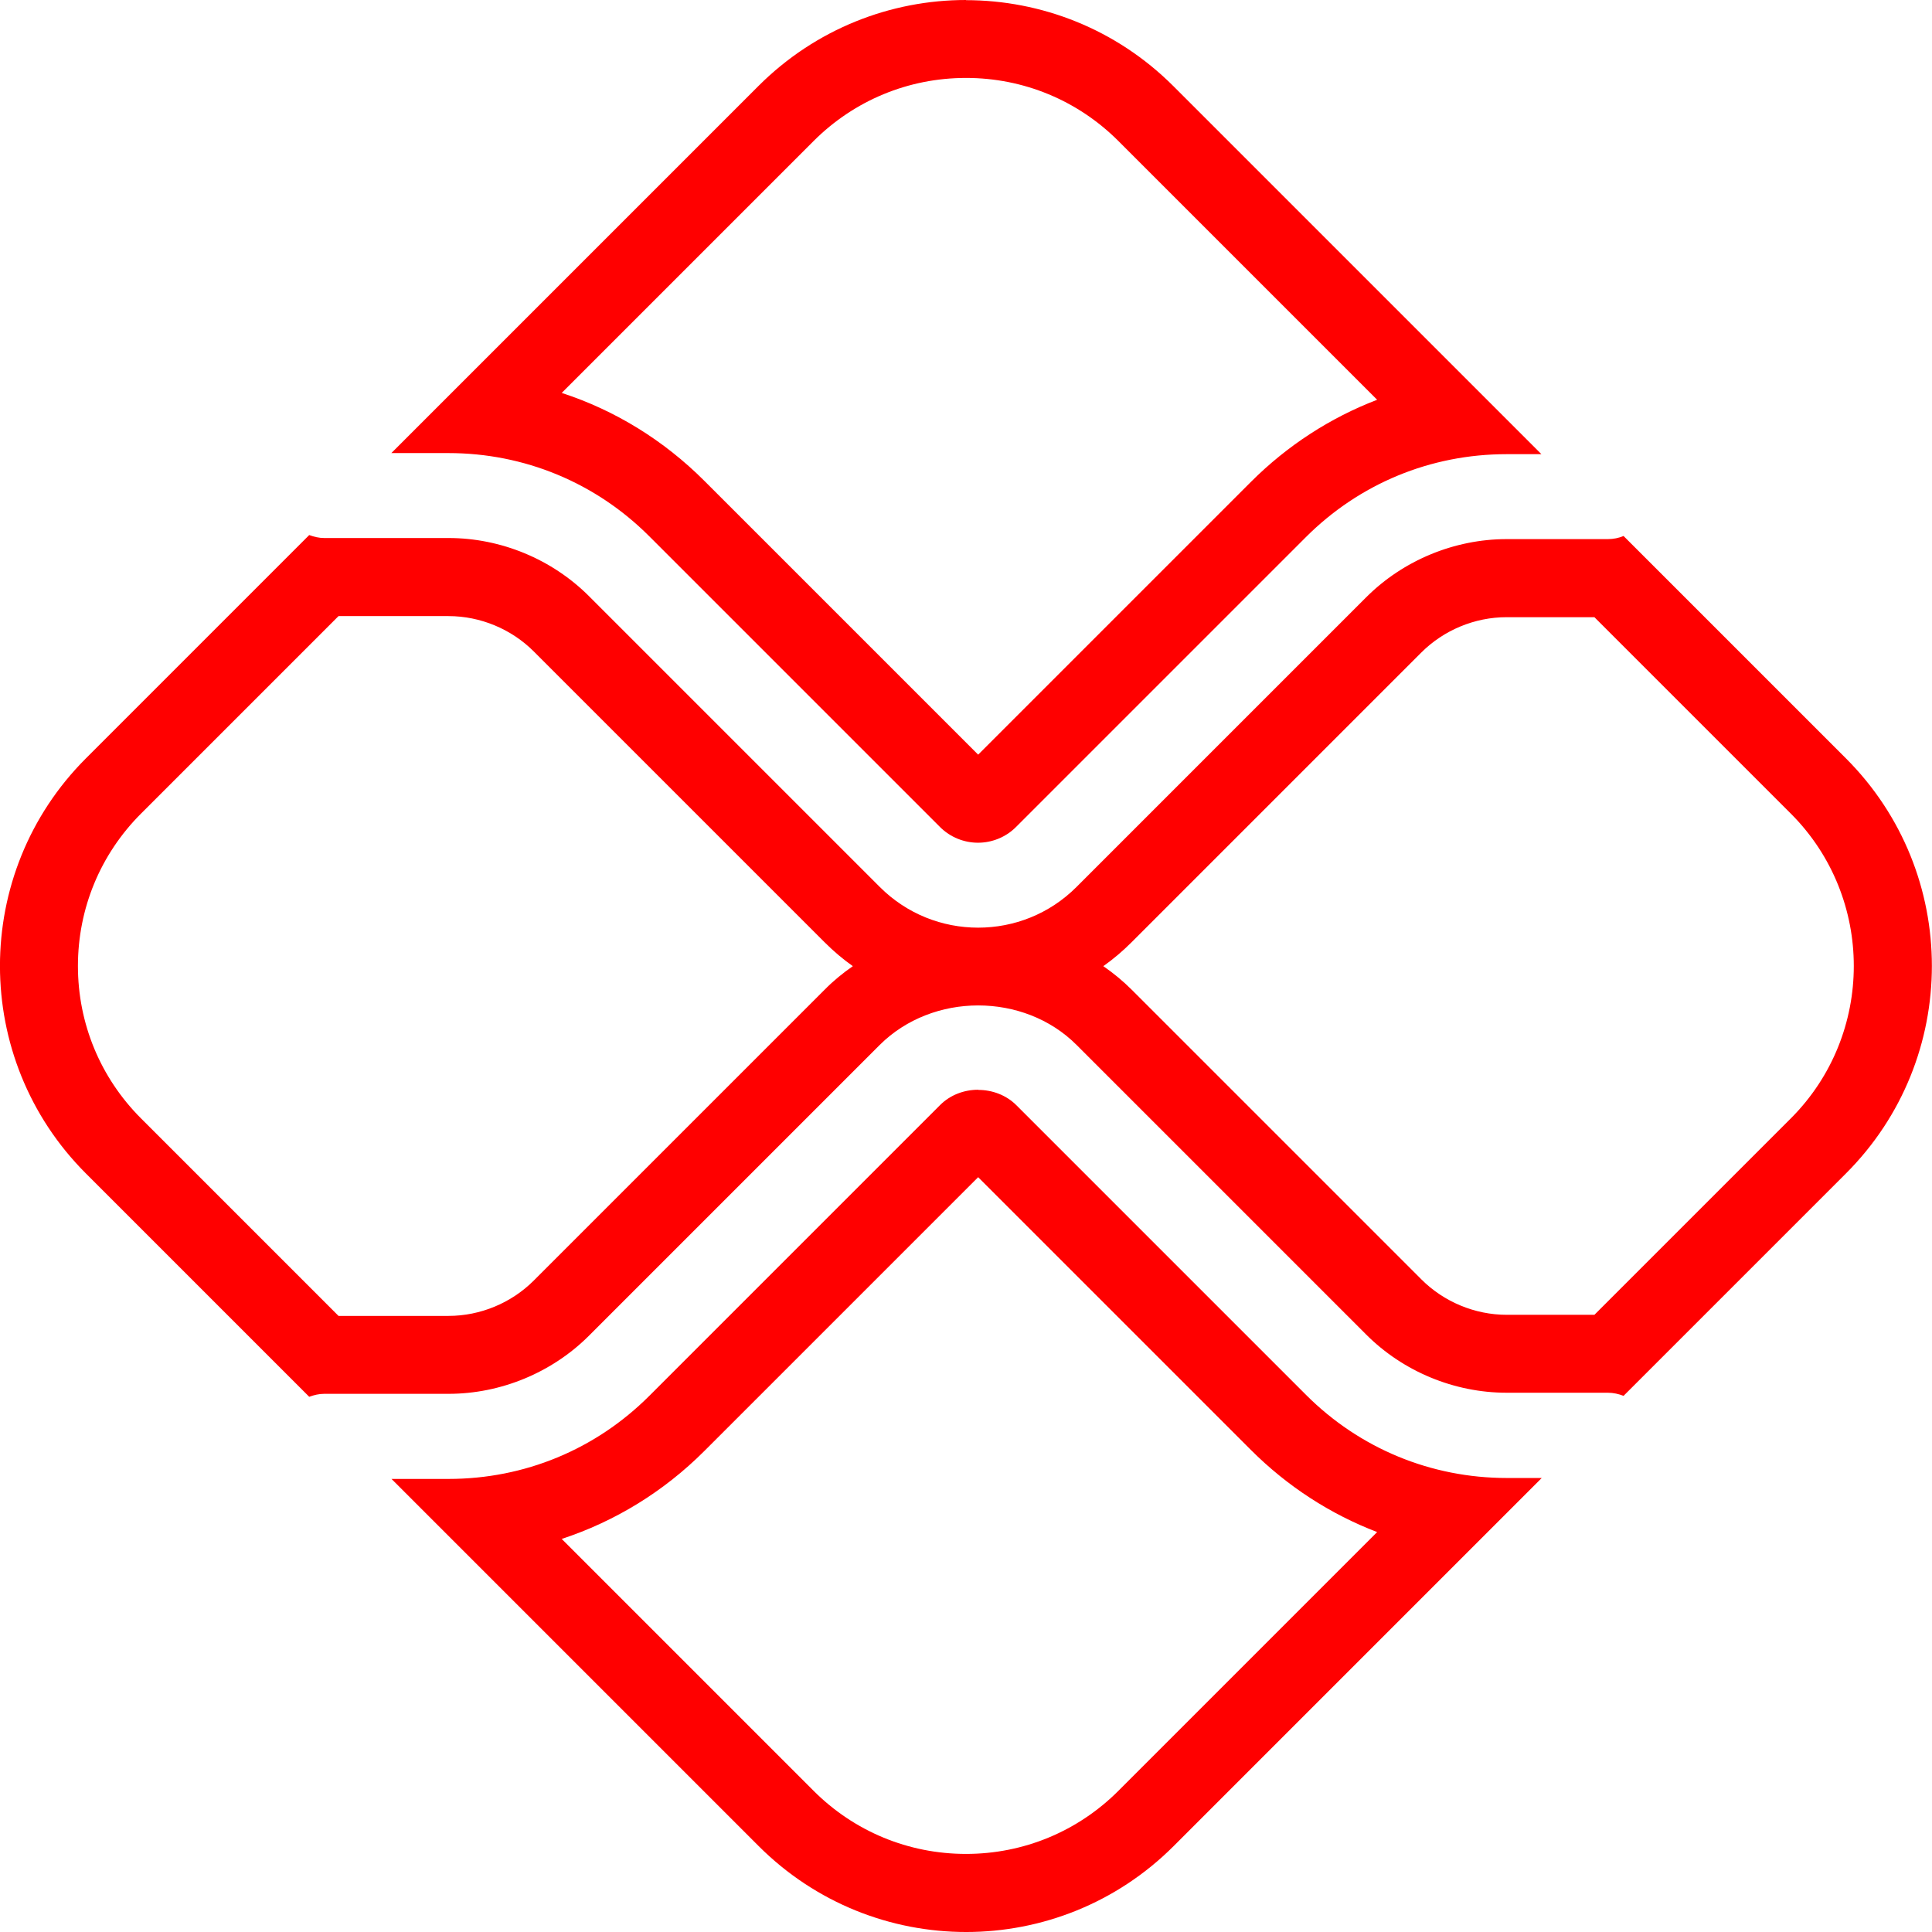<svg viewBox="0 0 123.96 123.96" xmlns="http://www.w3.org/2000/svg" data-name="Camada 2" id="Camada_2">
  <defs>
    <style>
      .cls-1 {
        fill: red;
      }
    </style>
  </defs>
  <g data-name="Camada 2" id="Camada_2-2">
    <g data-name="Camada 1-2" id="Camada_1-2">
      <g>
        <path d="M62.76,75.53l17.5,17.5c2.34,2.34,5.1,4.12,8.1,5.27l-16.6,16.6c-2.61,2.61-6.09,4.05-9.78,4.05s-7.17-1.44-9.78-4.05l-16.16-16.16c3.41-1.12,6.54-3.03,9.15-5.64l17.57-17.57M62.76,69.92c-.9,0-1.79.33-2.44.98l-18.66,18.66c-3.44,3.44-8.01,5.33-12.88,5.33h-3.66l23.55,23.55c3.68,3.68,8.5,5.52,13.32,5.52s9.64-1.84,13.32-5.52l23.61-23.61h-2.24c-4.86,0-9.44-1.89-12.88-5.33l-18.59-18.59c-.65-.65-1.55-.98-2.44-.98h-.01Z" class="cls-1"></path>
        <path d="M61.98,5c3.69,0,7.17,1.44,9.78,4.05l16.6,16.6c-3,1.15-5.76,2.93-8.1,5.27l-17.5,17.5-17.57-17.57c-2.61-2.61-5.74-4.53-9.15-5.64l16.16-16.16c2.61-2.61,6.09-4.05,9.78-4.05M61.98,0c-4.82,0-9.64,1.84-13.32,5.52l-23.55,23.55h3.66c4.86,0,9.44,1.89,12.88,5.33l18.66,18.66c.67.67,1.56,1.01,2.44,1.01s1.77-.34,2.44-1.01l18.59-18.59c3.44-3.44,8.01-5.33,12.88-5.33h2.24l-23.61-23.61C71.61,1.85,66.79.01,61.97.01h.01Z" class="cls-1"></path>
        <path d="M28.78,39.53c2.04,0,4.03.83,5.47,2.27l18.66,18.66c.57.57,1.17,1.08,1.81,1.53-.65.45-1.26.95-1.81,1.51l-18.66,18.66c-1.44,1.44-3.43,2.27-5.47,2.27h-7.06l-12.67-12.67c-2.61-2.61-4.05-6.09-4.05-9.78s1.44-7.17,4.05-9.78l12.67-12.67h7.06M102.3,39.6l12.6,12.6c5.39,5.39,5.39,14.17,0,19.56l-12.6,12.6h-5.63c-2.04,0-4.03-.83-5.47-2.27l-18.59-18.59c-.56-.56-1.17-1.06-1.82-1.51.64-.45,1.25-.97,1.81-1.53l18.59-18.59c1.44-1.44,3.43-2.27,5.47-2.27h5.63M19.84,34.33l-14.33,14.33c-7.35,7.35-7.35,19.28,0,26.63l14.33,14.33c.3-.11.62-.19.96-.19h7.98c3.35,0,6.64-1.36,9.01-3.73l18.66-18.66c1.69-1.68,4-2.53,6.31-2.53s4.62.84,6.31,2.53l18.59,18.59c2.37,2.37,5.65,3.73,9.01,3.73h6.49c.36,0,.7.08,1.01.2l14.27-14.27c7.35-7.35,7.35-19.28,0-26.63l-14.27-14.27c-.31.13-.65.2-1.01.2h-6.49c-3.35,0-6.64,1.36-9.01,3.73l-18.59,18.59c-1.74,1.74-4.02,2.61-6.31,2.61s-4.57-.87-6.31-2.61l-18.66-18.66c-2.37-2.37-5.65-3.73-9.01-3.73h-7.98c-.34,0-.66-.08-.96-.19h0Z" class="cls-1"></path>
      </g>
    </g>
  </g>
</svg>